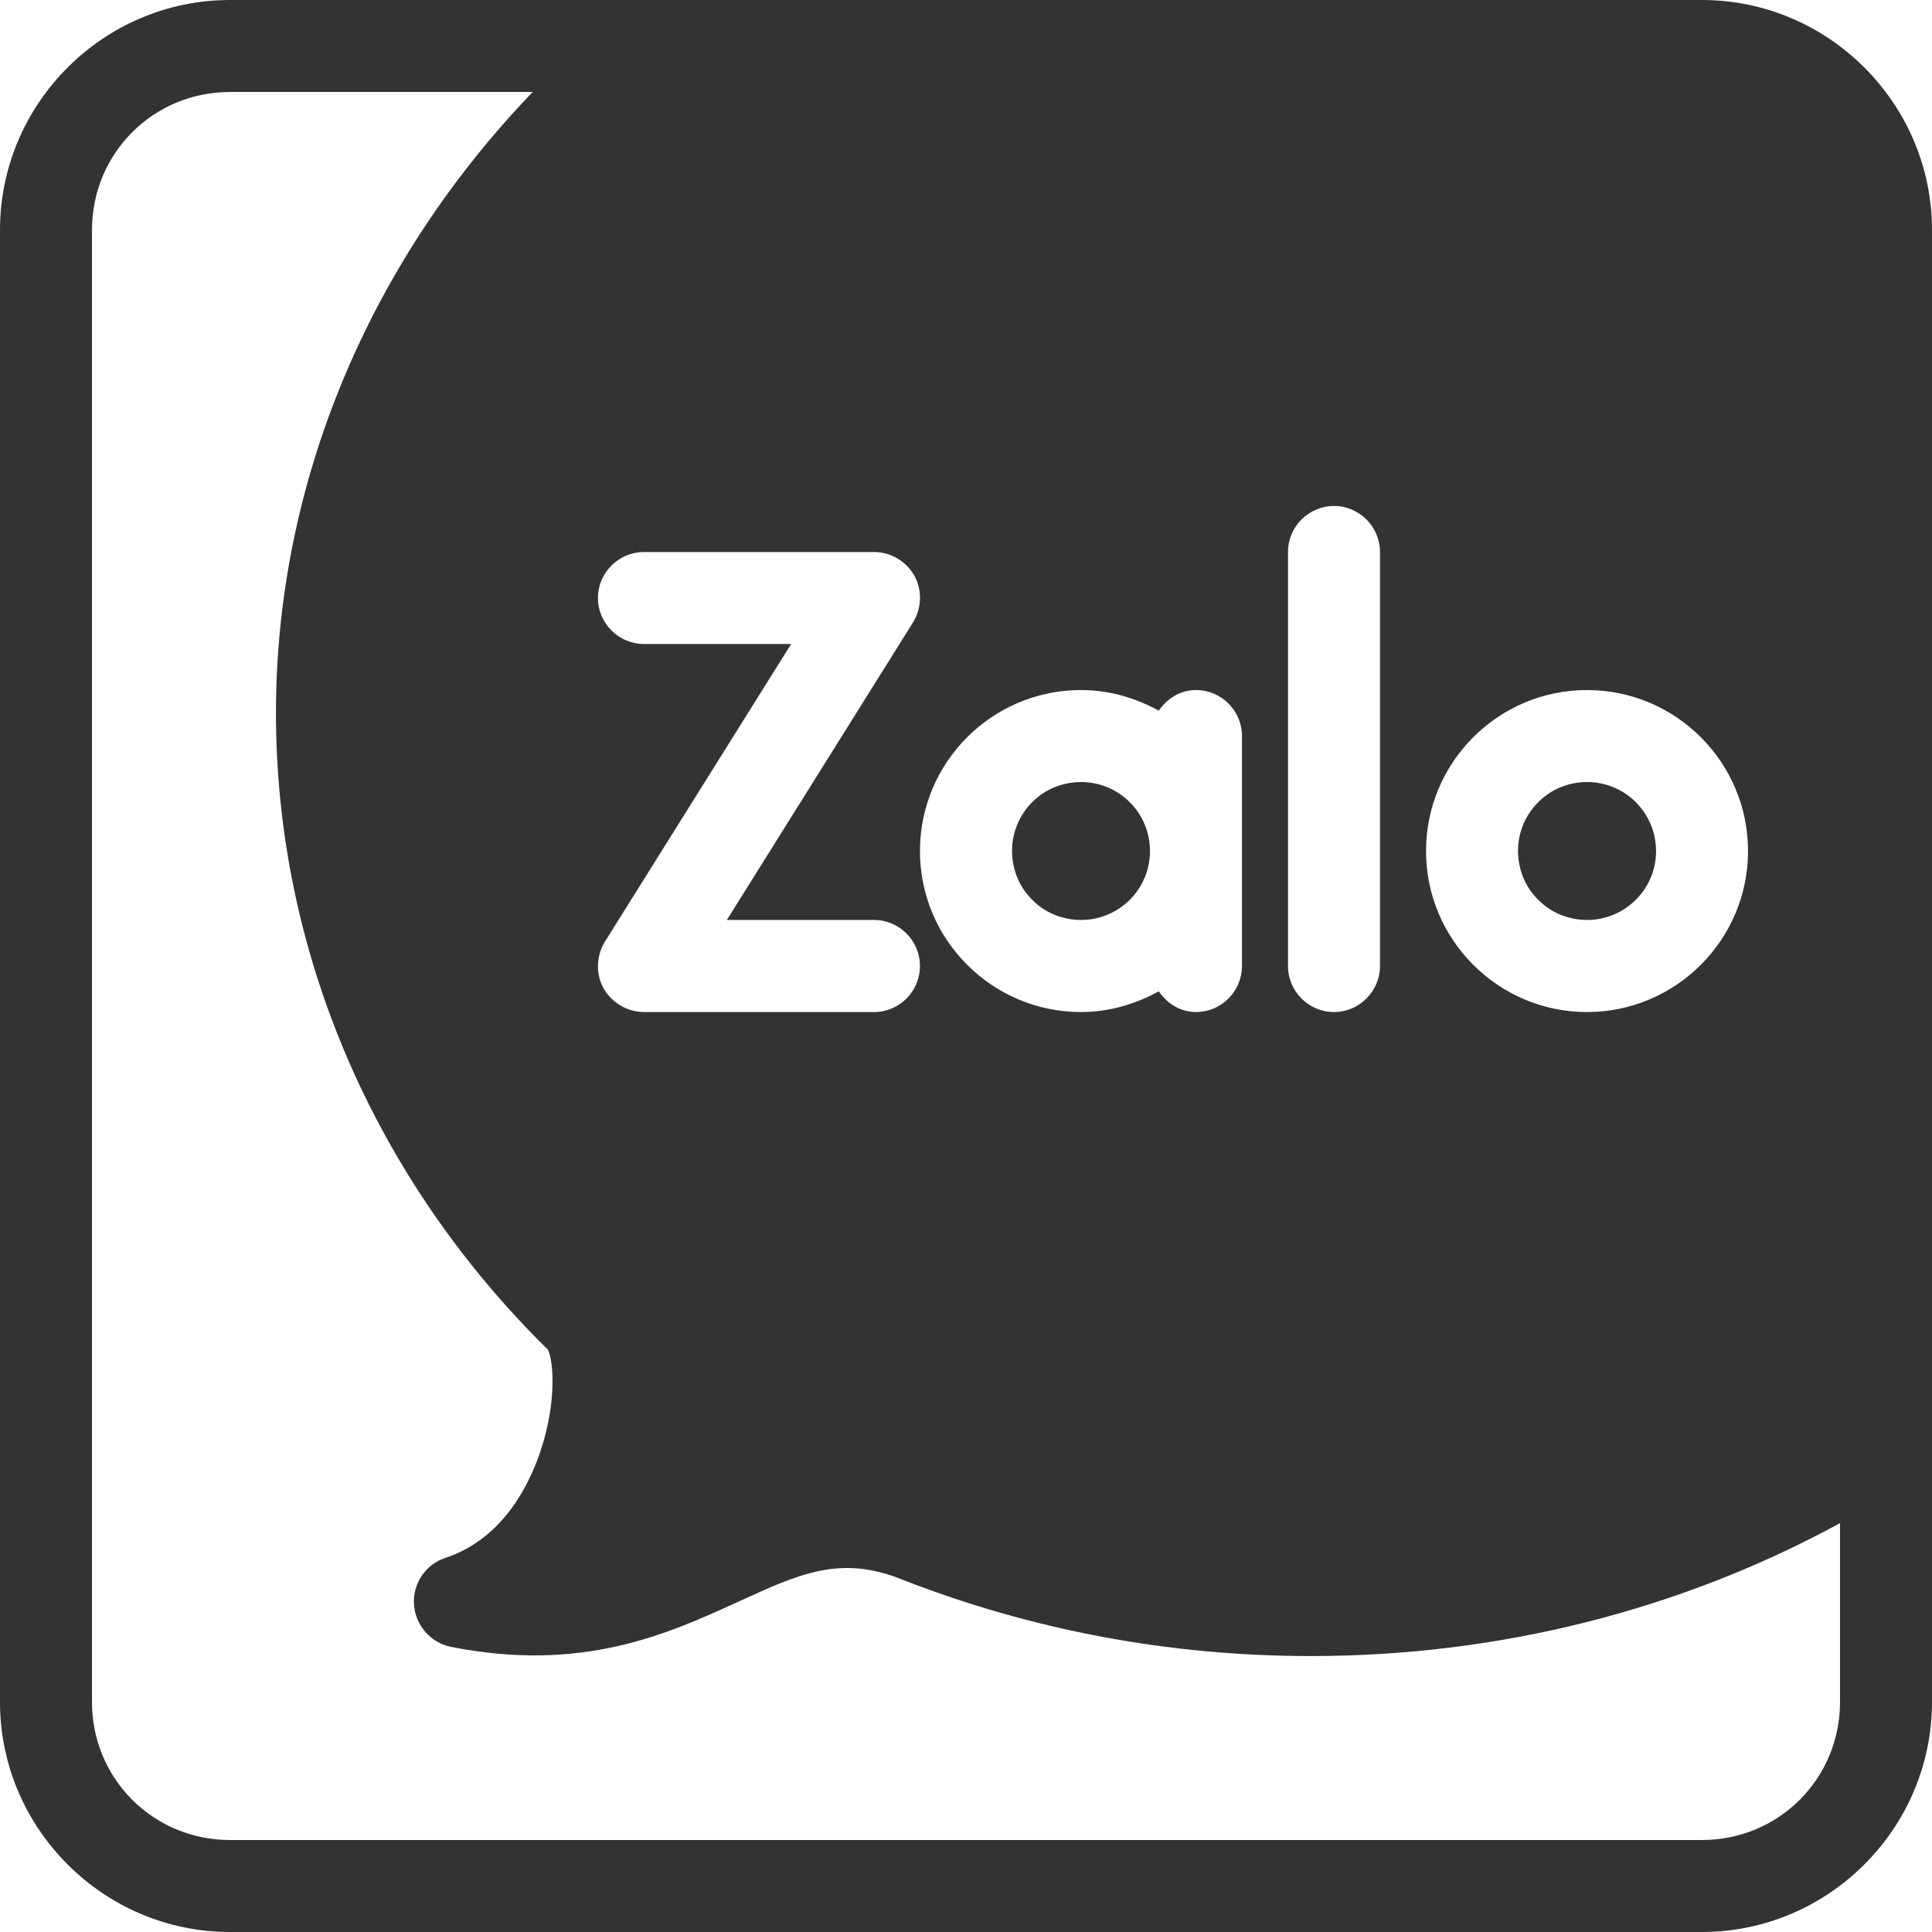<?xml version="1.0" encoding="UTF-8"?> <svg xmlns="http://www.w3.org/2000/svg" width="18" height="18" viewBox="0 0 18 18" fill="none"><path d="M2.143 0C0.964 0 0 0.964 0 2.143V15.857C0 17.035 0.964 18 2.143 18H15.857C17.035 18 18 17.035 18 15.857V2.143C18 0.964 17.035 0 15.857 0H2.143ZM2.143 0.857H4.963C3.432 2.45 2.571 4.508 2.571 6.643C2.571 8.854 3.476 10.971 5.104 12.574C5.156 12.664 5.199 13.105 5.001 13.616C4.877 13.937 4.628 14.357 4.148 14.515C3.964 14.575 3.844 14.756 3.857 14.949C3.87 15.142 4.012 15.305 4.2 15.343C5.43 15.588 6.227 15.219 6.87 14.927C7.448 14.662 7.83 14.481 8.417 14.721C9.617 15.188 10.894 15.429 12.214 15.429C13.969 15.429 15.656 15 17.143 14.191V15.857C17.143 16.572 16.572 17.143 15.857 17.143H2.143C1.428 17.143 0.857 16.572 0.857 15.857V2.143C0.857 1.428 1.428 0.857 2.143 0.857ZM12.429 4.714C12.664 4.714 12.857 4.907 12.857 5.143V9C12.857 9.236 12.664 9.429 12.429 9.429C12.193 9.429 12 9.236 12 9V5.143C12 4.907 12.193 4.714 12.429 4.714ZM6 5.143H8.143C8.297 5.143 8.443 5.228 8.52 5.366C8.593 5.498 8.588 5.665 8.507 5.798L6.772 8.571H8.143C8.379 8.571 8.571 8.764 8.571 9C8.571 9.236 8.379 9.429 8.143 9.429H6C5.846 9.429 5.7 9.343 5.622 9.206C5.55 9.073 5.554 8.906 5.636 8.773L7.371 6H6C5.764 6 5.571 5.807 5.571 5.571C5.571 5.336 5.764 5.143 6 5.143ZM10.071 6.429C10.333 6.429 10.577 6.501 10.796 6.621C10.873 6.51 10.993 6.429 11.143 6.429C11.379 6.429 11.571 6.621 11.571 6.857V9C11.571 9.236 11.379 9.429 11.143 9.429C10.993 9.429 10.873 9.347 10.796 9.236C10.577 9.356 10.333 9.429 10.071 9.429C9.244 9.429 8.571 8.756 8.571 7.929C8.571 7.101 9.244 6.429 10.071 6.429ZM14.786 6.429C15.613 6.429 16.286 7.101 16.286 7.929C16.286 8.756 15.613 9.429 14.786 9.429C13.959 9.429 13.286 8.756 13.286 7.929C13.286 7.101 13.959 6.429 14.786 6.429ZM10.071 7.286C10.027 7.286 9.984 7.291 9.942 7.299C9.858 7.316 9.78 7.349 9.711 7.395C9.643 7.442 9.584 7.5 9.538 7.569C9.492 7.637 9.459 7.715 9.442 7.799C9.433 7.841 9.429 7.884 9.429 7.929C9.429 7.973 9.433 8.016 9.442 8.058C9.451 8.1 9.463 8.14 9.479 8.179C9.495 8.217 9.515 8.254 9.538 8.289C9.561 8.323 9.588 8.354 9.617 8.383C9.646 8.412 9.677 8.439 9.711 8.462C9.78 8.508 9.858 8.541 9.942 8.558C9.984 8.567 10.027 8.571 10.071 8.571C10.116 8.571 10.159 8.567 10.201 8.558C10.494 8.498 10.714 8.24 10.714 7.929C10.714 7.573 10.427 7.286 10.071 7.286ZM14.786 7.286C14.741 7.286 14.698 7.291 14.656 7.299C14.614 7.308 14.574 7.32 14.535 7.336C14.497 7.352 14.46 7.372 14.426 7.395C14.392 7.418 14.36 7.445 14.331 7.474C14.273 7.532 14.226 7.601 14.193 7.678C14.177 7.717 14.165 7.757 14.156 7.799C14.148 7.841 14.143 7.884 14.143 7.929C14.143 7.973 14.148 8.016 14.156 8.058C14.165 8.1 14.177 8.14 14.193 8.179C14.209 8.217 14.229 8.254 14.252 8.289C14.276 8.323 14.302 8.354 14.331 8.383C14.36 8.412 14.392 8.439 14.426 8.462C14.46 8.485 14.497 8.505 14.535 8.521C14.574 8.537 14.614 8.549 14.656 8.558C14.698 8.567 14.741 8.571 14.786 8.571C14.83 8.571 14.874 8.567 14.915 8.558C15.209 8.498 15.429 8.24 15.429 7.929C15.429 7.573 15.141 7.286 14.786 7.286Z" fill="#333333"></path></svg> 